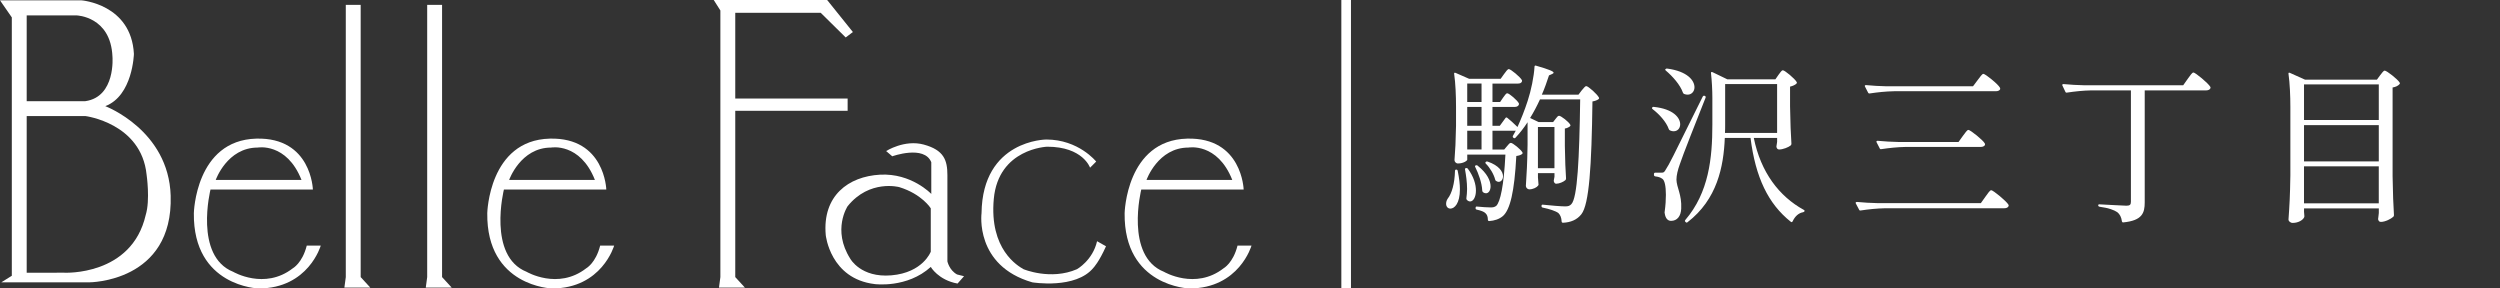 <?xml version="1.0" encoding="utf-8"?>
<!-- Generator: Adobe Illustrator 17.0.0, SVG Export Plug-In . SVG Version: 6.00 Build 0)  -->
<!DOCTYPE svg PUBLIC "-//W3C//DTD SVG 1.1//EN" "http://www.w3.org/Graphics/SVG/1.1/DTD/svg11.dtd">
<svg version="1.1" id="レイヤー_1" xmlns="http://www.w3.org/2000/svg" xmlns:xlink="http://www.w3.org/1999/xlink" x="0px"
	 y="0px" width="260px" height="30px" viewBox="0 0 260 30" enable-background="new 0 0 260 30" xml:space="preserve">
<rect x="0" y="0" width="260" height="30" fill="#333333" stroke="none"/>
<rect fill="none" width="260" height="30"/>
<rect x="139.5" fill="#FFFFFF" width="1" height="30"/>
<g>
	<path fill="#FFFFFF" d="M10.95,11.04c2.867-1.092,2.976-5.434,2.976-5.434c-0.273-5.188-5.461-5.571-5.461-5.571H0l1.229,1.775
		V28.68l-1.092,0.683h9.148c0,0,8.738,0,8.465-9.011C17.542,13.528,10.95,11.04,10.95,11.04z M2.776,1.602h5.188
		c0,0,3.55,0.091,3.732,4.278c0,0,0.364,4.187-2.822,4.642H2.776V1.602z M15.155,22.354c-1.457,6.372-8.465,6.007-8.465,6.007H2.776
		V12.069h6.098c0,0,5.826,0.727,6.372,6.098C15.246,18.167,15.633,20.807,15.155,22.354z"/>
	<path fill="#FFFFFF" d="M31.903,25.54c-0.455,1.82-1.457,2.367-1.457,2.367c-2.935,2.275-6.189,0.364-6.189,0.364
		c-4.096-1.638-2.366-8.556-2.366-8.556H32.54c0,0-0.147-5.446-5.88-5.298c-6.335,0.164-6.499,7.755-6.499,7.755
		C20.071,29.818,26.897,30,26.897,30c5.188,0,6.462-4.46,6.462-4.46H31.903z M26.805,15.346c0,0,3.004-0.547,4.551,3.367h-8.92
		C22.436,18.713,23.619,15.346,26.805,15.346z"/>
	<path fill="#FFFFFF" d="M62.418,25.54c-0.455,1.82-1.457,2.367-1.457,2.367c-2.935,2.275-6.189,0.364-6.189,0.364
		c-4.096-1.638-2.366-8.556-2.366-8.556h10.649c0,0-0.147-5.446-5.88-5.298c-6.335,0.164-6.499,7.755-6.499,7.755
		C50.585,29.818,57.411,30,57.411,30c5.188,0,6.462-4.46,6.462-4.46H62.418z M57.32,15.346c0,0,3.004-0.547,4.551,3.367h-8.92
		C52.951,18.713,54.134,15.346,57.32,15.346z"/>
	<path fill="#FFFFFF" d="M128.703,25.54c-0.455,1.82-1.457,2.367-1.457,2.367c-2.935,2.275-6.189,0.364-6.189,0.364
		c-4.096-1.638-2.366-8.556-2.366-8.556h10.649c0,0-0.147-5.446-5.88-5.298c-6.335,0.164-6.499,7.755-6.499,7.755
		c-0.091,7.646,6.735,7.828,6.735,7.828c5.188,0,6.462-4.46,6.462-4.46H128.703z M123.606,15.346c0,0,3.004-0.547,4.551,3.367h-8.92
		C119.237,18.713,120.42,15.346,123.606,15.346z"/>
	<polygon fill="#FFFFFF" points="35.816,29.909 38.511,29.909 37.51,28.817 37.51,0.509 35.962,0.509 35.962,28.817 	"/>
	<polygon fill="#FFFFFF" points="44.281,29.909 46.976,29.909 45.975,28.817 45.975,0.509 44.427,0.509 44.427,28.817 	"/>
	<polygon fill="#FFFFFF" points="76.467,1.329 85.351,1.329 87.953,3.895 88.7,3.331 86.024,0 74.228,0 74.919,1.088 74.919,28.817 
		74.774,29.909 77.469,29.909 76.467,28.817 76.467,11.523 88.154,11.523 88.154,10.248 76.467,10.248 	"/>
	<path fill="#FFFFFF" d="M99.531,28.543c-0.819-0.455-1.001-1.365-1.001-1.365s0-7.409,0-8.957c0-1.548-0.347-2.61-2.458-3.186
		c-2.003-0.546-3.914,0.674-3.914,0.674l0.637,0.546c0,0,3.331-1.201,4.059,0.619v3.295c0,0-2.057-2.185-5.334-2.003
		s-6.007,2.184-5.643,6.28c0,0,0.455,4.551,5.097,5.098c0,0,3.368,0.455,5.826-1.784c0,0,0.782,1.366,2.785,1.73l0.674-0.765
		L99.531,28.543z M96.8,26.177c0,0-0.811,2.176-4.096,2.458c-3.186,0.273-4.278-1.73-4.278-1.73
		c-1.911-3.004-0.273-5.461-0.273-5.461c2.276-2.822,5.37-1.984,5.37-1.984c2.366,0.728,3.277,2.203,3.277,2.203V26.177z"/>
	<path fill="#FFFFFF" d="M106.449,27.997c0,0,2.821,1.183,5.552,0c0,0,1.638-0.91,2.094-2.912l0.929,0.528
		c-0.728,1.638-1.293,2.221-1.293,2.221c-1.843,2.28-6.372,1.529-6.372,1.529c-6.007-1.73-5.279-7.19-5.279-7.19
		c0.091-7.646,6.735-7.664,6.735-7.664c3.368,0,5.188,2.294,5.188,2.294l-0.637,0.637c0,0-0.728-2.184-4.46-2.184
		c0,0-5.075,0.182-5.552,5.438C102.876,25.949,105.857,27.656,106.449,27.997z"/>
</g>
<g>
	<path fill="#FFFFFF" d="M151.441,17.637c0.071,0,0.142,0.036,0.16,0.124c0.159,0.78,0.23,1.418,0.23,1.932
		c0,1.47-0.567,2.002-0.992,2.002c-0.248,0-0.443-0.195-0.443-0.496c0-0.16,0.036-0.337,0.16-0.531
		c0.443-0.55,0.727-1.595,0.762-2.888C151.317,17.691,151.37,17.637,151.441,17.637z M156.561,12.287
		c0.054-0.089,0.124-0.089,0.195-0.036c0.23,0.177,0.708,0.603,1.062,0.957c0.372-0.815,0.744-1.736,1.063-2.728
		c0.354-1.063,0.655-2.551,0.708-3.543c0-0.106,0.071-0.142,0.16-0.106c1.417,0.407,1.824,0.602,1.824,0.726
		c0,0.053-0.071,0.106-0.159,0.142l-0.319,0.142c-0.23,0.691-0.46,1.364-0.744,2.002h3.81l0.336-0.443
		c0.195-0.213,0.337-0.443,0.479-0.443c0.195,0,1.134,0.833,1.311,1.187c0.036,0.071,0.019,0.124-0.053,0.177
		c-0.124,0.089-0.319,0.177-0.62,0.23c-0.089,6.75-0.337,10.683-1.151,11.728c-0.461,0.585-1.116,0.851-1.913,0.886
		c-0.089,0-0.142-0.053-0.142-0.142c-0.019-0.372-0.124-0.655-0.337-0.868c-0.283-0.212-0.939-0.425-1.63-0.566
		c-0.089-0.018-0.124-0.071-0.124-0.142V21.41c0-0.088,0.053-0.142,0.142-0.124c0.797,0.089,1.931,0.178,2.303,0.178
		c0.354,0,0.479-0.054,0.656-0.23c0.638-0.655,0.832-4.73,0.921-10.895h-4.181c-0.319,0.691-0.655,1.329-1.027,1.931l0.886,0.425
		h1.506l0.248-0.319c0.142-0.16,0.229-0.336,0.371-0.336c0.195,0,1.01,0.62,1.17,0.939c0.035,0.053,0.018,0.106-0.036,0.159
		c-0.105,0.088-0.301,0.195-0.531,0.23v1.807c0.036,1.737,0.054,2.357,0.124,3.384c0,0.07-0.018,0.124-0.07,0.177
		c-0.195,0.178-0.638,0.372-0.957,0.372c-0.142,0-0.213-0.124-0.248-0.266c0-0.071,0-0.106,0.018-0.177
		c0.018-0.071,0.036-0.142,0.054-0.284v-0.372h-1.719v0.443c0.035,0.354,0.035,0.514,0.053,0.673
		c0.019,0.071,0.019,0.106-0.035,0.178c-0.142,0.194-0.531,0.39-0.921,0.39c-0.178,0-0.354-0.178-0.354-0.354
		c0.089-1.417,0.142-2.144,0.177-4.288v-2.338c-0.39,0.603-0.814,1.134-1.258,1.612c-0.053,0.053-0.123,0.071-0.194,0.018
		l-0.018-0.018c-0.071-0.053-0.089-0.106-0.054-0.195l0.302-0.549c-0.036,0.018-0.089,0.018-0.142,0.018h-2.285v1.949h1.222
		l0.283-0.336c0.16-0.177,0.267-0.354,0.408-0.354c0.194,0,1.027,0.673,1.204,0.992c0.036,0.071,0.018,0.124-0.053,0.178
		c-0.124,0.088-0.302,0.159-0.585,0.194c-0.194,3.756-0.655,5.581-1.382,6.236c-0.39,0.336-0.903,0.496-1.435,0.531
		c-0.089,0-0.142-0.053-0.142-0.142c0-0.283-0.071-0.514-0.248-0.674c-0.142-0.159-0.496-0.283-0.903-0.371
		c-0.089-0.019-0.124-0.054-0.124-0.143v-0.053c0-0.089,0.053-0.142,0.142-0.124c0.478,0.053,1.151,0.089,1.435,0.089
		c0.266,0,0.39-0.036,0.567-0.16c0.425-0.407,0.797-2.107,0.956-5.332h-3.968v0.531c0,0.089-0.372,0.39-0.974,0.39
		c-0.195,0-0.354-0.177-0.354-0.354c0.089-1.188,0.124-1.772,0.16-3.562v-1.966c0-1.134-0.053-2.462-0.195-3.437
		c-0.018-0.106,0.035-0.142,0.142-0.106l1.417,0.62h3.277l0.354-0.496c0.195-0.248,0.354-0.514,0.496-0.514
		c0.195,0,1.187,0.814,1.364,1.151c0.018,0.071,0.018,0.106-0.018,0.177c-0.071,0.124-0.195,0.177-0.408,0.177h-2.639v1.914h0.797
		l0.301-0.443c0.178-0.23,0.302-0.461,0.443-0.461c0.194,0,1.045,0.727,1.204,1.045c0.018,0.071,0.018,0.106-0.018,0.177
		c-0.07,0.124-0.213,0.195-0.39,0.195h-2.338v1.966h0.762L156.561,12.287z M152.451,17.478h0.018c0.071-0.018,0.124,0,0.177,0.054
		c0.638,0.85,0.851,1.665,0.851,2.285c0,0.69-0.283,1.134-0.603,1.134c-0.124,0-0.23-0.054-0.336-0.159
		c-0.053-0.071-0.071-0.124-0.053-0.195c0.036-0.283,0.071-0.603,0.071-0.938c0-0.709-0.106-1.436-0.212-2.021
		C152.344,17.567,152.38,17.495,152.451,17.478z M154.08,8.691h-1.488v1.914h1.488V8.691z M154.08,13.084v-1.966h-1.488v1.966
		H154.08z M154.08,15.546v-1.949h-1.488v1.949H154.08z M153.479,17.194c0.07-0.018,0.142-0.018,0.194,0.035
		c1.01,0.798,1.347,1.595,1.347,2.144c0,0.443-0.213,0.727-0.479,0.727c-0.106,0-0.213-0.035-0.318-0.124
		c-0.054-0.053-0.071-0.106-0.071-0.177c-0.035-0.78-0.39-1.754-0.727-2.428C153.372,17.301,153.407,17.23,153.479,17.194z
		 M154.524,16.84c0.053-0.053,0.124-0.053,0.195-0.035c1.187,0.407,1.594,1.062,1.594,1.523c0,0.337-0.194,0.585-0.46,0.585
		c-0.089,0-0.16-0.036-0.248-0.089c-0.071-0.035-0.089-0.089-0.106-0.142c-0.142-0.567-0.55-1.24-0.975-1.665
		C154.452,16.946,154.471,16.894,154.524,16.84z M161.663,13.208h-1.719v4.287h1.719V13.208z"/>
	<path fill="#FFFFFF" d="M171.833,11.171c0.035-0.036,0.089-0.071,0.178-0.053c2.02,0.212,2.728,1.134,2.728,1.807
		c0,0.407-0.266,0.726-0.673,0.726c-0.124,0-0.248-0.018-0.39-0.088c-0.071-0.036-0.089-0.071-0.124-0.142
		c-0.266-0.762-1.01-1.559-1.684-2.073C171.798,11.295,171.798,11.224,171.833,11.171z M172.153,17.956h0.638
		c0.23,0,0.283-0.018,0.479-0.372c0.39-0.62,0.39-0.62,3.809-7.529c0.053-0.088,0.106-0.124,0.194-0.088h0.018
		c0.089,0.035,0.124,0.106,0.089,0.195c-0.868,2.197-2.427,6.112-2.692,6.962c-0.195,0.532-0.337,1.116-0.337,1.56
		c0.018,0.814,0.567,1.559,0.496,3.012c-0.035,0.797-0.425,1.275-1.062,1.275c-0.337,0-0.585-0.266-0.656-0.798
		c-0.018-0.07-0.018-0.105,0-0.177c0.089-0.638,0.124-1.24,0.124-1.736c0-0.886-0.124-1.506-0.372-1.665
		c-0.212-0.159-0.442-0.213-0.726-0.248c-0.089-0.018-0.142-0.07-0.142-0.159v-0.089C172.011,18.009,172.064,17.956,172.153,17.956z
		 M173.215,7.185c0.054-0.053,0.106-0.071,0.178-0.053c2.107,0.283,2.834,1.24,2.834,1.949c0,0.425-0.301,0.762-0.709,0.762
		c-0.105,0-0.248-0.018-0.372-0.071c-0.07-0.036-0.088-0.071-0.124-0.142c-0.283-0.815-1.08-1.701-1.771-2.285
		C173.18,7.291,173.162,7.22,173.215,7.185z M184.642,8.248l0.318-0.46c0.178-0.23,0.319-0.478,0.461-0.478
		c0.195,0,1.24,0.868,1.435,1.222c0.036,0.071,0.019,0.124-0.035,0.177c-0.142,0.124-0.354,0.23-0.655,0.301v2.055
		c0.035,1.984,0.07,2.693,0.142,3.88c0,0.071-0.018,0.124-0.071,0.177c-0.229,0.195-0.814,0.425-1.204,0.425
		c-0.177,0-0.248-0.124-0.283-0.266c0-0.071,0-0.106,0.018-0.177c0.018-0.088,0.018-0.177,0.053-0.354v-0.408h-2.427
		c0.727,3.579,2.64,6.077,5.19,7.477c0.071,0.035,0.106,0.07,0.089,0.142c-0.018,0.053-0.071,0.089-0.142,0.106
		c-0.479,0.088-0.851,0.425-1.099,0.956c-0.053,0.089-0.124,0.106-0.195,0.036c-2.338-1.86-3.667-4.606-4.181-8.717h-2.675
		c-0.124,3.012-0.797,6.396-3.88,8.77c-0.07,0.053-0.124,0.053-0.194-0.018l-0.018-0.018c-0.071-0.071-0.071-0.124-0.019-0.195
		c2.445-2.853,2.817-6.413,2.817-9.938v-2.728c0-0.833-0.054-1.843-0.142-2.604c-0.018-0.106,0.053-0.159,0.159-0.106l1.541,0.744
		H184.642z M184.819,13.828V8.744h-5.403v4.181c0,0.301,0,0.602-0.018,0.903H184.819z"/>
	<path fill="#FFFFFF" d="M206.486,20.454c0.248-0.337,0.461-0.673,0.603-0.673c0.195,0,1.577,1.134,1.789,1.505
		c0.036,0.071,0.036,0.106,0,0.178c-0.07,0.124-0.212,0.194-0.442,0.194h-12.383c-0.886,0.019-1.701,0.106-2.533,0.23
		c-0.089,0.018-0.143,0-0.178-0.088l-0.337-0.639c-0.053-0.088,0-0.159,0.124-0.159c0.709,0.071,1.418,0.106,2.144,0.124h10.736
		L206.486,20.454z M205.671,8.337c0.248-0.319,0.461-0.656,0.603-0.656c0.194,0,1.523,1.063,1.718,1.435
		c0.036,0.071,0.036,0.106,0.019,0.177c-0.071,0.124-0.23,0.195-0.443,0.195H196.99c-0.886,0.018-1.7,0.106-2.533,0.23
		c-0.089,0.018-0.142-0.018-0.177-0.089l-0.319-0.62c-0.053-0.088-0.018-0.159,0.106-0.159c0.709,0.071,1.417,0.106,2.144,0.124
		h8.981L205.671,8.337z M204.13,14.147c0.248-0.319,0.442-0.638,0.584-0.638c0.195,0,1.506,1.045,1.701,1.399
		c0.035,0.071,0.035,0.106,0.018,0.177c-0.071,0.124-0.23,0.195-0.425,0.195h-7.812c-0.886,0.018-1.701,0.106-2.533,0.23
		c-0.089,0.018-0.143,0-0.178-0.089l-0.318-0.62c-0.054-0.088,0-0.159,0.105-0.159c0.727,0.071,1.436,0.106,2.162,0.124h6.253
		L204.13,14.147z"/>
	<path fill="#FFFFFF" d="M217.506,9.4c-0.886,0.018-1.7,0.106-2.533,0.23c-0.089,0.018-0.142,0-0.177-0.088l-0.302-0.638
		c-0.053-0.089,0-0.16,0.106-0.16c0.727,0.071,1.436,0.106,2.161,0.124h10.293l0.461-0.655c0.248-0.337,0.46-0.673,0.602-0.673
		c0.195,0,1.542,1.116,1.754,1.488c0.036,0.071,0.036,0.106,0,0.177c-0.07,0.124-0.229,0.195-0.425,0.195h-6.396v11.657
		c0,1.08-0.248,1.878-2.214,2.072c-0.089,0.018-0.142-0.035-0.16-0.124c-0.053-0.407-0.212-0.727-0.478-0.938
		c-0.354-0.23-0.851-0.426-1.843-0.567c-0.089-0.018-0.142-0.07-0.142-0.142s0.053-0.124,0.142-0.106
		c0.549,0.018,2.392,0.142,2.799,0.142c0.372,0,0.461-0.124,0.461-0.425V9.4H217.506z"/>
	<path fill="#FFFFFF" d="M239.616,21.995c0.018,0.213,0.018,0.337,0.035,0.425c0,0.071,0.018,0.106-0.018,0.178
		c-0.124,0.283-0.603,0.585-1.187,0.585c-0.248,0-0.443-0.178-0.443-0.354c0.106-1.523,0.159-2.304,0.195-4.606v-7.104
		c0-1.116-0.054-2.462-0.195-3.437c-0.018-0.106,0.035-0.159,0.142-0.106l1.577,0.708h7.476l0.337-0.46
		c0.194-0.23,0.336-0.479,0.479-0.479c0.194,0,1.346,0.886,1.559,1.258c0.035,0.053,0.018,0.106-0.035,0.16
		c-0.142,0.159-0.39,0.283-0.709,0.336v9.212c0.035,2.072,0.071,2.799,0.142,4.057c0,0.071-0.018,0.124-0.07,0.177
		c-0.23,0.213-0.833,0.532-1.294,0.532c-0.177,0-0.248-0.124-0.283-0.266c0-0.071,0-0.106,0.018-0.178
		c0.018-0.124,0.018-0.248,0.054-0.479v-0.478h-7.777V21.995z M247.394,8.779h-7.777v3.703h7.777V8.779z M247.394,13.013h-7.777
		v3.774h7.777V13.013z M239.616,21.145h7.777v-3.844h-7.777V21.145z"/>
</g>
</svg>
